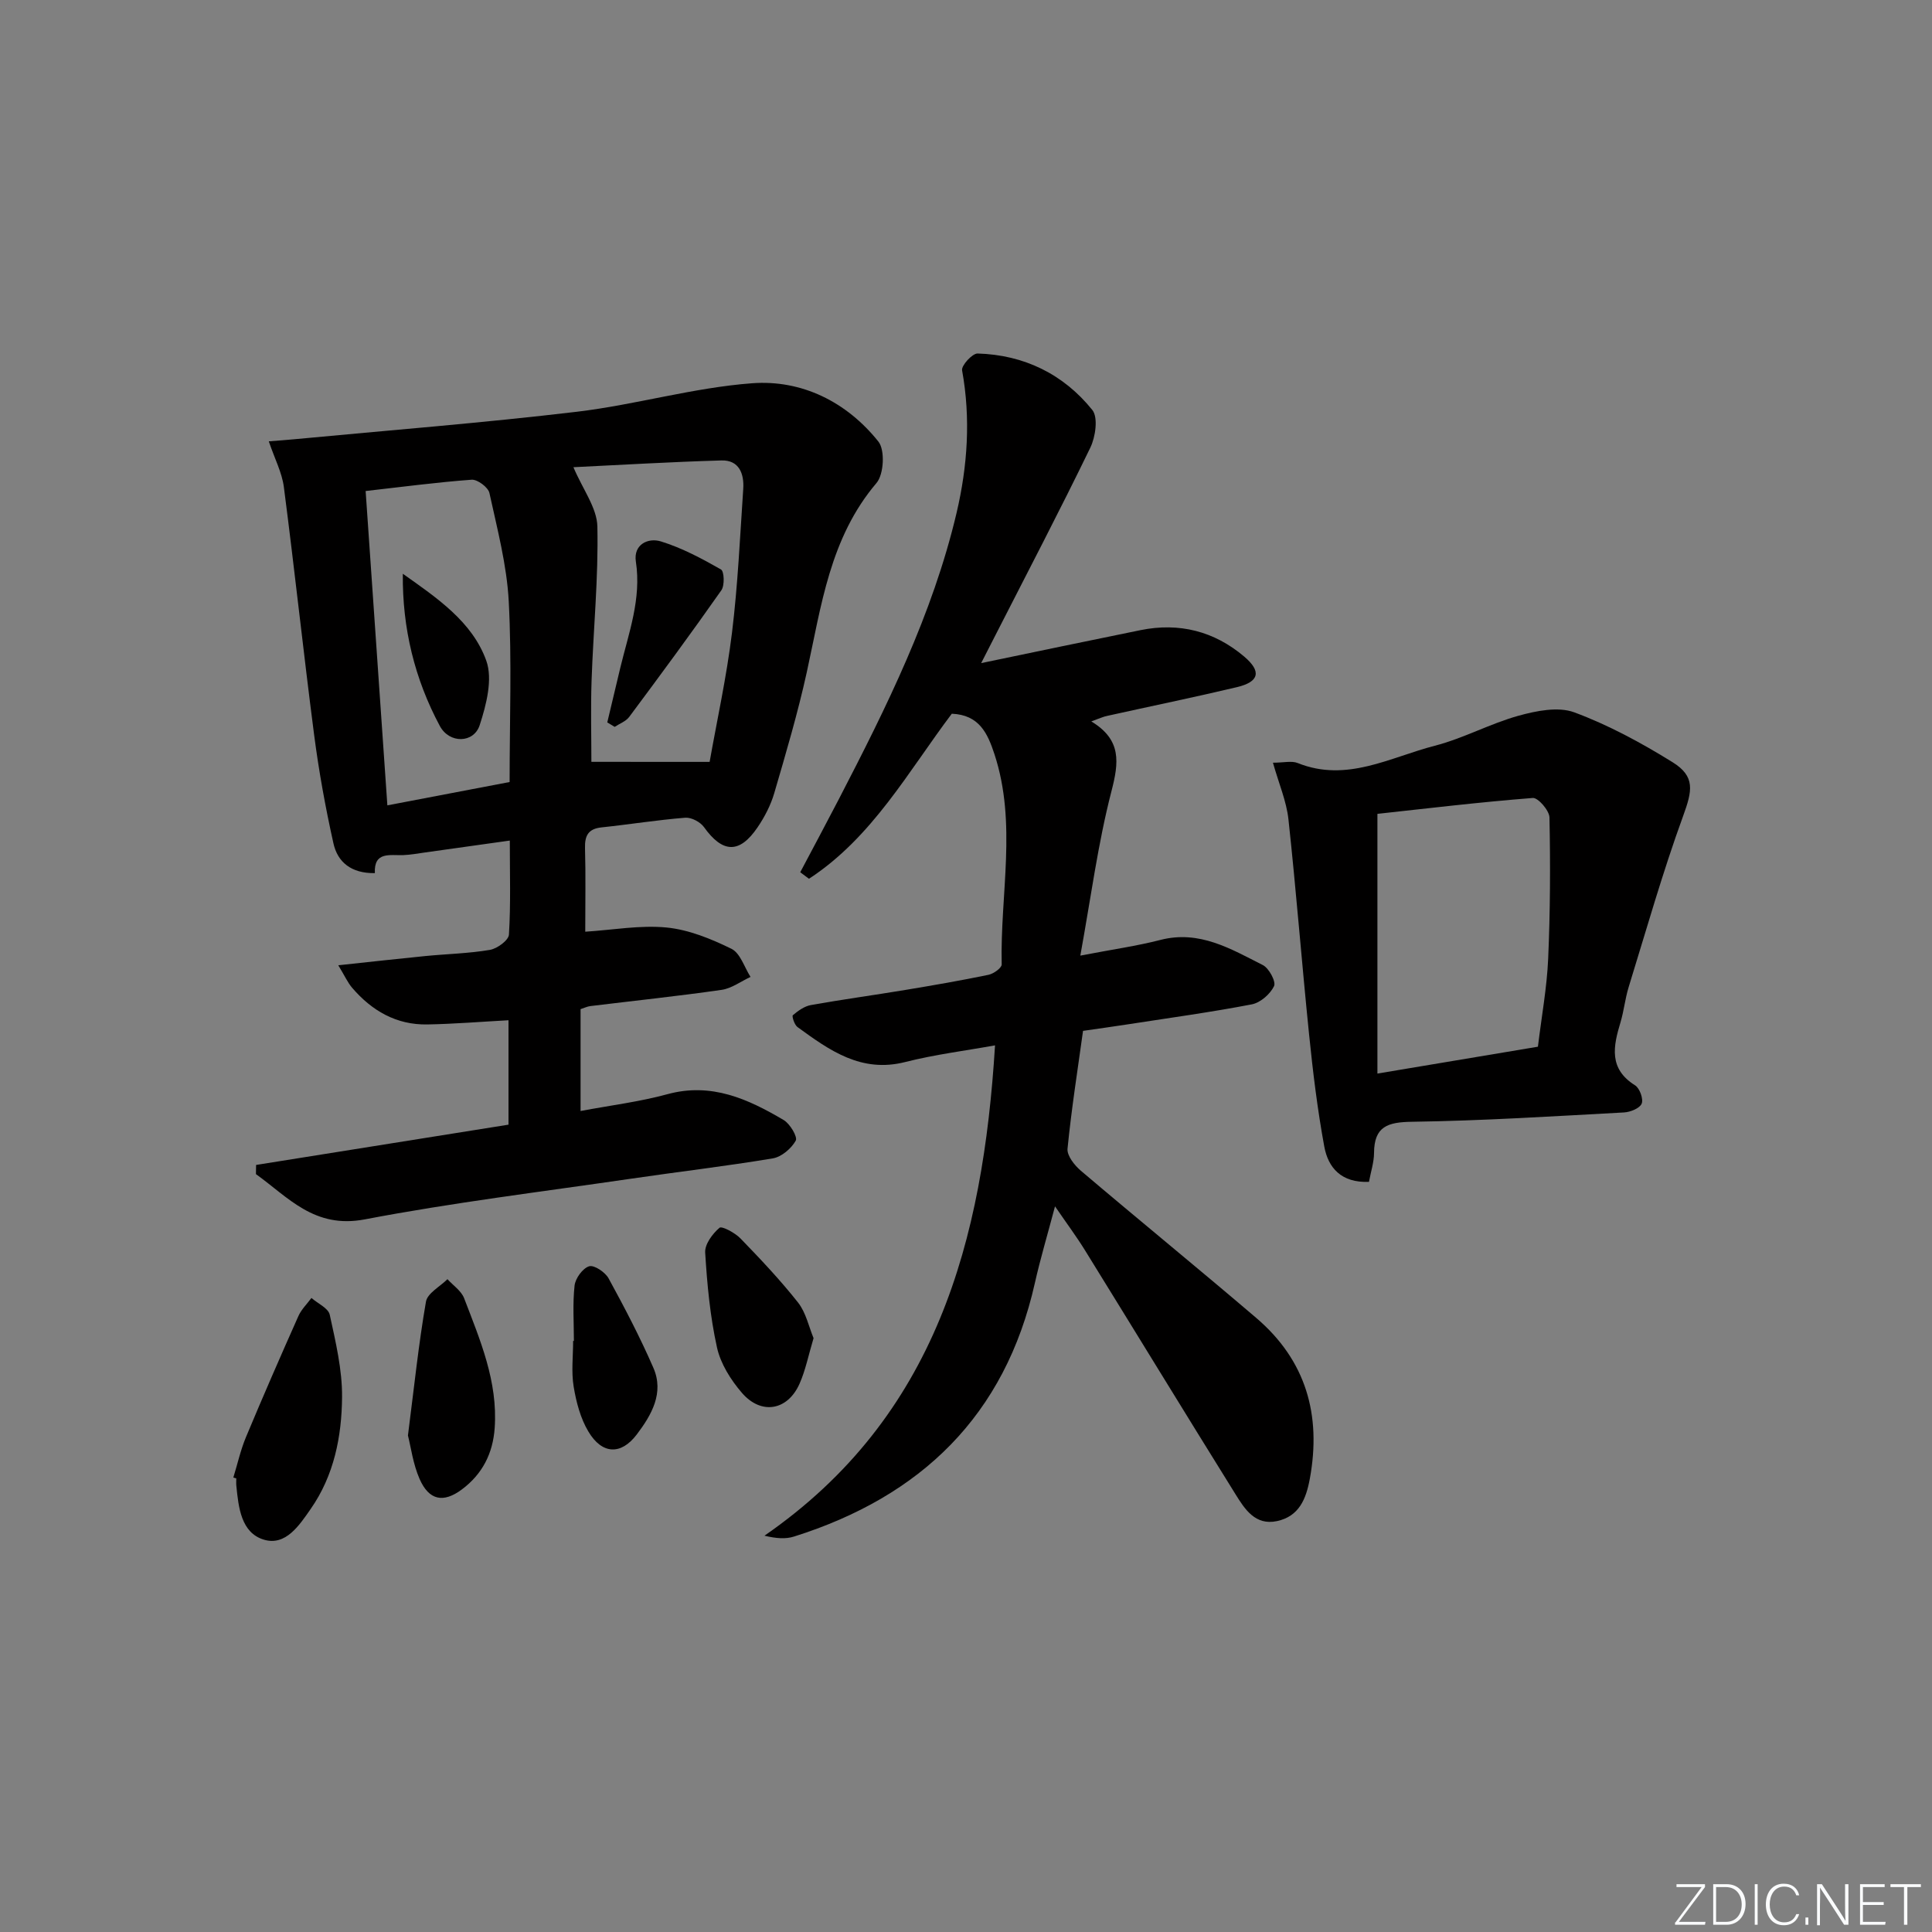 <svg enable-background="new 0 0 400 400" viewBox="0 0 400 400" xmlns="http://www.w3.org/2000/svg"><rect x="0" y="0" width="400" height="400" fill="#808080" stroke="none"/><path d="m346.9 398 5.4-7.3h-5.2v-.6h5.9v.6l-5.4 7.2h5.5l-.1.6h-6.2v-.5z" fill="#fafbfc"/><path d="m354.7 390.1h2.8c2.3 0 3.9 1.6 3.9 4.1s-1.6 4.3-3.9 4.3h-2.8zm.6 7.8h2c2.2 0 3.3-1.6 3.3-3.6 0-1.8-1-3.6-3.3-3.6h-2z" fill="#fafbfc"/><path d="m363.9 390.1v8.4h-.6v-8.4z" fill="#fafbfc"/><path d="m372.5 396.3c-.4 1.3-1.4 2.3-3.2 2.3-2.4 0-3.7-1.9-3.7-4.3 0-2.3 1.2-4.3 3.7-4.3 1.8 0 2.9 1 3.2 2.4h-.6c-.4-1.1-1.1-1.8-2.5-1.8-2.1 0-3 1.9-3 3.7s.9 3.7 3 3.7c1.4 0 2.1-.7 2.5-1.7z" fill="#fafbfc"/><path d="m373.8 398.5v-1.5h.6v1.5z" fill="#fafbfc"/><path d="m376.2 398.5v-8.4h1c1.3 2 4.4 6.7 4.9 7.6-.1-1.2-.1-2.4-.1-3.8v-3.8h.7v8.4h-.9c-1.2-1.9-4.4-6.8-5-7.7.1 1.1 0 2.3 0 3.9v3.9h-.6z" fill="#fafbfc"/><path d="m390 394.4h-4.3v3.5h4.7l-.1.6h-5.2v-8.4h5.1v.6h-4.5v3.1h4.3z" fill="#fafbfc"/><path d="m394.2 390.7h-2.8v-.6h6.3v.6h-2.8v7.8h-.7z" fill="#fafbfc"/><g fill="#010000"><path d="m121.17 192.9c5.7-.36 11.34-1.4 16.83-.87 4.6.45 9.22 2.34 13.44 4.41 1.83.9 2.67 3.82 3.95 5.82-1.99.92-3.91 2.38-5.99 2.68-9.03 1.3-18.12 2.25-27.18 3.36-.64.08-1.24.38-2.02.63v21.09c6.16-1.16 12.19-1.9 17.99-3.48 9.09-2.48 16.67.99 24.06 5.35 1.32.78 2.93 3.51 2.5 4.27-.92 1.64-2.95 3.37-4.76 3.67-9.82 1.64-19.72 2.79-29.57 4.24-18.32 2.68-36.73 4.92-54.9 8.39-10.44 1.99-15.81-4.55-22.53-9.37.01-.63.02-1.27.03-1.9 17.34-2.77 34.69-5.53 52.26-8.34 0-7.34 0-14.28 0-21.62-5.69.31-11.24.77-16.81.87-6.41.12-11.5-2.84-15.58-7.61-.91-1.07-1.5-2.41-2.85-4.64 6.64-.71 12.33-1.35 18.02-1.91 4.46-.44 8.98-.53 13.38-1.28 1.51-.26 3.86-1.99 3.93-3.16.39-6.28.18-12.6.18-19.47-6.21.87-11.9 1.68-17.6 2.47-1.48.21-2.95.48-4.43.54-2.82.1-6.12-.8-5.91 3.73-4.94.08-7.72-2.33-8.57-6.14-1.66-7.42-3.02-14.93-4-22.46-2.22-17.1-4.05-34.25-6.27-51.34-.39-3-1.9-5.85-3.12-9.46 2.16-.17 3.73-.28 5.29-.43 19.5-1.85 39.04-3.38 58.49-5.69 12.16-1.45 24.1-4.99 36.27-5.9 10.3-.77 19.59 3.85 26.16 12.07 1.4 1.75 1.14 6.78-.39 8.58-9.69 11.4-11.42 25.46-14.44 39.2-1.85 8.41-4.3 16.7-6.72 24.98-.73 2.51-2 4.96-3.47 7.12-3.75 5.52-7.24 5.33-11.09-.06-.76-1.06-2.61-2.04-3.87-1.94-5.79.46-11.54 1.39-17.32 2-2.77.29-3.51 1.7-3.44 4.32.16 5.47.05 10.97.05 17.28zm-45.47-91.24c1.51 21.81 2.99 43.29 4.5 65.08 8.64-1.65 16.88-3.22 25.31-4.83 0-12.79.47-25.13-.18-37.4-.4-7.54-2.38-15.01-4-22.44-.26-1.18-2.48-2.84-3.68-2.75-7.23.53-14.43 1.49-21.95 2.34zm71.22 56.08c1.5-8.46 3.5-17.54 4.63-26.73 1.21-9.88 1.66-19.85 2.33-29.79.21-3.14-.86-6-4.52-5.89-10.46.3-20.91.93-30.64 1.4 1.95 4.61 4.88 8.42 4.96 12.29.23 10.61-.83 21.23-1.2 31.86-.2 5.87-.04 11.76-.04 16.85 7.97.01 15.64.01 24.48.01z"/><path d="m225.94 149.36c6.33 3.83 5.71 8.51 4.17 14.47-2.8 10.83-4.25 22-6.44 34.02 6.68-1.29 11.71-1.99 16.59-3.25 8.08-2.08 14.59 1.87 21.2 5.21 1.27.64 2.76 3.43 2.32 4.35-.79 1.66-2.82 3.43-4.6 3.78-8.47 1.63-17.03 2.8-25.56 4.12-2.94.46-5.9.86-9.39 1.37-1.11 8.04-2.4 16.2-3.21 24.4-.14 1.43 1.44 3.43 2.75 4.55 12.05 10.23 24.3 20.22 36.32 30.48 10.31 8.8 13.52 20.09 11.1 33.27-.78 4.24-2.23 7.82-6.82 8.8-4.49.95-6.66-2.49-8.57-5.56-10.46-16.8-20.76-33.69-31.17-50.52-1.73-2.8-3.71-5.45-6.2-9.09-1.56 5.9-3.04 10.84-4.17 15.87-6.17 27.46-23.58 44.21-49.88 52.5-1.71.54-3.63.41-6.11-.18 35.61-24.62 45.25-61.1 47.74-101.52-6.12 1.11-12.45 1.89-18.59 3.45-9.12 2.32-15.69-2.42-22.32-7.25-.63-.46-1.18-2.25-.95-2.44 1.08-.91 2.38-1.86 3.73-2.1 6.53-1.17 13.11-2.06 19.66-3.15 5.73-.95 11.45-1.94 17.13-3.12 1.05-.22 2.73-1.42 2.72-2.14-.34-14.53 3.22-29.2-1.51-43.57-1.41-4.28-3.14-8.11-8.82-8.34-8.93 11.82-16.44 25.6-29.57 34.17-.6-.45-1.21-.9-1.81-1.35 2.66-5.03 5.35-10.04 7.97-15.09 9.87-19.06 19.44-38.29 24.4-59.32 2.27-9.66 2.95-19.56 1.14-29.51-.18-.99 2.12-3.51 3.21-3.48 9.61.28 17.77 4.26 23.75 11.69 1.24 1.54.67 5.57-.41 7.8-6.31 13.02-13.02 25.84-19.6 38.74-.82 1.6-1.63 3.19-3 5.87 11.71-2.43 22.35-4.67 33.01-6.83 8-1.62 15.24.22 21.44 5.47 3.64 3.08 3.13 5.24-1.51 6.34-8.88 2.11-17.82 3.94-26.73 5.92-.89.16-1.77.58-3.41 1.17z"/><path d="m283.43 244.69c-5.77.24-8.45-2.96-9.25-7.3-1.41-7.64-2.35-15.39-3.14-23.14-1.52-14.86-2.67-29.75-4.28-44.6-.41-3.78-2-7.44-3.21-11.74 2.23 0 3.87-.44 5.13.07 10.15 4.08 19.12-1.2 28.37-3.58 5.91-1.52 11.43-4.57 17.32-6.21 3.69-1.02 8.22-1.94 11.56-.71 7.09 2.63 13.88 6.31 20.33 10.31 4.78 2.96 4.12 5.92 2.21 11.16-4.24 11.64-7.62 23.59-11.28 35.44-.73 2.37-.97 4.88-1.68 7.26-1.5 4.96-2.49 9.62 3.02 13.06.95.59 1.76 2.84 1.36 3.79-.41.97-2.35 1.75-3.67 1.82-14.62.79-29.23 1.72-43.86 1.93-5.05.07-7.85.95-7.88 6.45-.01 1.94-.66 3.88-1.05 5.99zm1.75-76.19v53.77c11.78-1.97 22.49-3.76 33.23-5.56.77-6.36 1.86-12.25 2.12-18.18.43-9.75.47-19.53.27-29.29-.03-1.43-2.36-4.12-3.45-4.03-11.01.86-21.98 2.18-32.17 3.29z"/><path d="m48.31 305.91c.86-2.79 1.49-5.67 2.61-8.36 3.51-8.4 7.15-16.75 10.86-25.07.61-1.38 1.79-2.51 2.7-3.75 1.31 1.15 3.49 2.1 3.79 3.47 1.22 5.62 2.6 11.38 2.55 17.07-.07 8.13-1.65 16.19-6.48 23.12-2.38 3.43-5.21 7.74-9.71 6.38-4.71-1.42-5.25-6.66-5.7-11.18-.05-.49-.01-1-.01-1.5-.19-.05-.4-.12-.61-.18z"/><path d="m84.46 297.2c1.28-9.98 2.2-18.89 3.73-27.7.3-1.76 2.91-3.12 4.45-4.66 1.18 1.3 2.86 2.41 3.45 3.94 3.31 8.65 7 17.22 6.33 26.86-.37 5.32-2.58 9.58-6.78 12.72-3.85 2.88-6.82 2.28-8.77-2.16-1.36-3.1-1.8-6.61-2.41-9z"/><path d="m168.44 277.05c-1.05 3.48-1.65 6.61-2.91 9.45-2.47 5.55-7.93 6.51-11.93 1.87-2.3-2.67-4.42-6.03-5.16-9.41-1.42-6.42-2.04-13.05-2.44-19.63-.11-1.71 1.51-3.89 2.96-5.13.49-.42 3.22 1.04 4.35 2.21 4.14 4.27 8.24 8.61 11.92 13.27 1.64 2.09 2.23 5.01 3.21 7.37z"/><path d="m118.82 277.62c0-3.83-.28-7.68.14-11.46.17-1.5 1.68-3.58 3.01-3.99 1.03-.32 3.33 1.22 4.03 2.5 3.31 6.05 6.52 12.19 9.27 18.51 2.28 5.22-.4 9.81-3.44 13.82-3.27 4.31-7.19 4.12-10.01-.61-1.64-2.74-2.52-6.1-3.05-9.3-.51-3.08-.11-6.31-.11-9.47z"/><path d="m83.4 118.79c7.07 5.01 14.36 9.91 17.27 17.97 1.39 3.84.02 9.15-1.36 13.39-1.23 3.75-6.27 3.85-8.25.15-5.2-9.71-7.78-20.21-7.66-31.51z"/><path d="m125.73 149.57c.9-3.78 1.8-7.55 2.7-11.33 1.74-7.22 4.4-14.25 3.22-21.97-.54-3.56 2.54-5 5.2-4.17 4.34 1.34 8.45 3.54 12.42 5.8.67.38.79 3.31.08 4.31-6.21 8.85-12.62 17.55-19.08 26.22-.69.92-1.99 1.39-3.01 2.06-.5-.31-1.01-.61-1.53-.92z"/></g></svg>